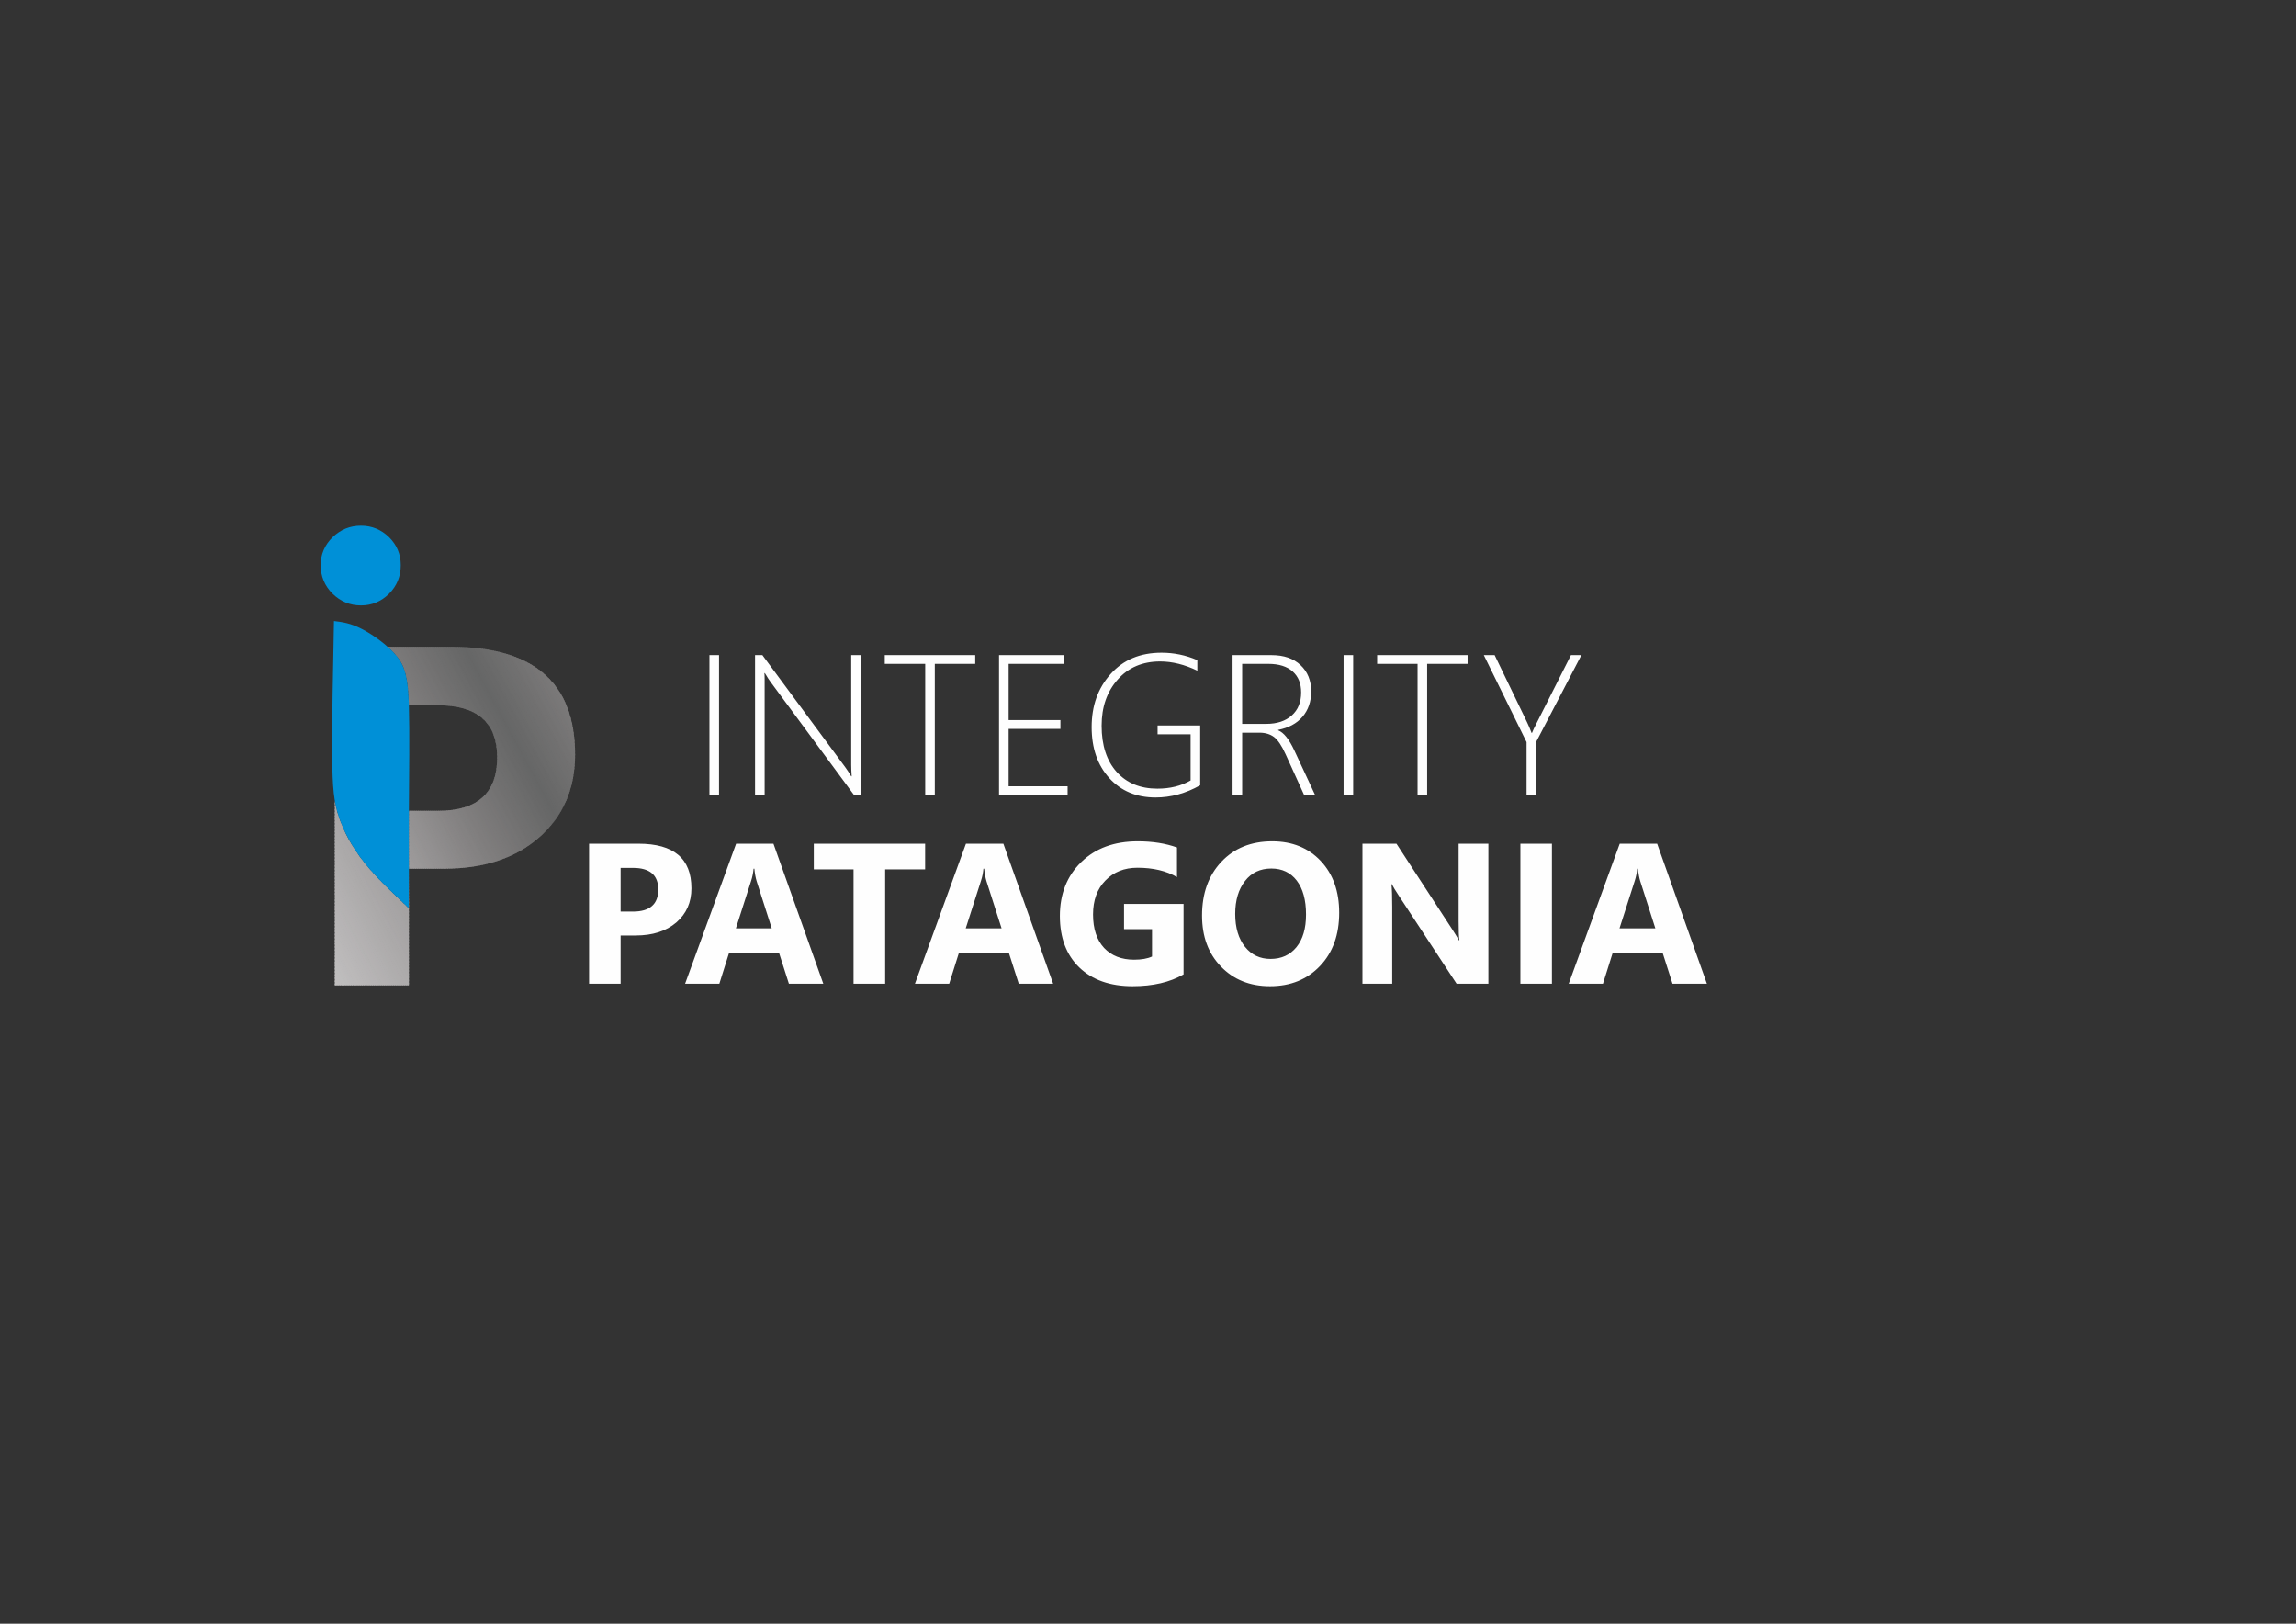 <?xml version="1.0" encoding="UTF-8"?>
<!DOCTYPE svg PUBLIC "-//W3C//DTD SVG 1.1//EN" "http://www.w3.org/Graphics/SVG/1.1/DTD/svg11.dtd">
<!-- Creator: CorelDRAW X7 -->
<svg xmlns="http://www.w3.org/2000/svg" xml:space="preserve" width="297mm" height="210mm" version="1.1" style="shape-rendering:geometricPrecision; text-rendering:geometricPrecision; image-rendering:optimizeQuality; fill-rule:evenodd; clip-rule:evenodd"
viewBox="0 0 29700 21000"
 xmlns:xlink="http://www.w3.org/1999/xlink"
 xmlns:xodm="http://www.corel.com/coreldraw/odm/2003">
 <rect x="0" y="0" width="29700" height="21000" fill="#333333" stroke="none"/>
 <defs>
  <style type="text/css">
   <![CDATA[
    .fil147 {fill:none}
    .fil148 {fill:#0090D7}
    .fil150 {fill:#FEFEFE;fill-rule:nonzero}
    .fil149 {fill:#0090D7;fill-rule:nonzero}
    .fil40 {fill:#666666;fill-rule:nonzero}
    .fil39 {fill:#666767;fill-rule:nonzero}
    .fil38 {fill:#676767;fill-rule:nonzero}
    .fil37 {fill:#676868;fill-rule:nonzero}
    .fil36 {fill:#686868;fill-rule:nonzero}
    .fil35 {fill:dimgray;fill-rule:nonzero}
    .fil34 {fill:#6A6A6A;fill-rule:nonzero}
    .fil33 {fill:#6B6B6B;fill-rule:nonzero}
    .fil32 {fill:#6C6C6C;fill-rule:nonzero}
    .fil31 {fill:#6D6D6C;fill-rule:nonzero}
    .fil30 {fill:#6D6D6D;fill-rule:nonzero}
    .fil29 {fill:#6E6D6D;fill-rule:nonzero}
    .fil28 {fill:#6E6E6E;fill-rule:nonzero}
    .fil27 {fill:#6F6F6F;fill-rule:nonzero}
    .fil26 {fill:#706F6F;fill-rule:nonzero}
    .fil25 {fill:#707070;fill-rule:nonzero}
    .fil24 {fill:#717070;fill-rule:nonzero}
    .fil23 {fill:#727171;fill-rule:nonzero}
    .fil22 {fill:#737272;fill-rule:nonzero}
    .fil21 {fill:#747373;fill-rule:nonzero}
    .fil20 {fill:#757474;fill-rule:nonzero}
    .fil19 {fill:#757475;fill-rule:nonzero}
    .fil18 {fill:#767575;fill-rule:nonzero}
    .fil17 {fill:#777575;fill-rule:nonzero}
    .fil15 {fill:#777676;fill-rule:nonzero}
    .fil16 {fill:#787676;fill-rule:nonzero}
    .fil14 {fill:#787777;fill-rule:nonzero}
    .fil13 {fill:#797777;fill-rule:nonzero}
    .fil12 {fill:#797878;fill-rule:nonzero}
    .fil11 {fill:#7A7878;fill-rule:nonzero}
    .fil10 {fill:#7A7979;fill-rule:nonzero}
    .fil9 {fill:#7B7979;fill-rule:nonzero}
    .fil8 {fill:#7B797A;fill-rule:nonzero}
    .fil7 {fill:#7C7A7A;fill-rule:nonzero}
    .fil6 {fill:#7C7B7A;fill-rule:nonzero}
    .fil5 {fill:#7D7B7B;fill-rule:nonzero}
    .fil4 {fill:#7D7C7C;fill-rule:nonzero}
    .fil3 {fill:#7E7C7C;fill-rule:nonzero}
    .fil2 {fill:#7F7D7D;fill-rule:nonzero}
    .fil1 {fill:#807E7E;fill-rule:nonzero}
    .fil0 {fill:#817F7F;fill-rule:nonzero}
    .fil41 {fill:#818080;fill-rule:nonzero}
    .fil42 {fill:#828080;fill-rule:nonzero}
    .fil43 {fill:#838181;fill-rule:nonzero}
    .fil44 {fill:#848282;fill-rule:nonzero}
    .fil45 {fill:#858383;fill-rule:nonzero}
    .fil46 {fill:#868384;fill-rule:nonzero}
    .fil47 {fill:#868484;fill-rule:nonzero}
    .fil48 {fill:#878585;fill-rule:nonzero}
    .fil49 {fill:#888586;fill-rule:nonzero}
    .fil50 {fill:#888686;fill-rule:nonzero}
    .fil52 {fill:#898787;fill-rule:nonzero}
    .fil51 {fill:#8A8787;fill-rule:nonzero}
    .fil53 {fill:#8A8888;fill-rule:nonzero}
    .fil54 {fill:#8B8989;fill-rule:nonzero}
    .fil55 {fill:#8C8A8A;fill-rule:nonzero}
    .fil56 {fill:#8C8A8B;fill-rule:nonzero}
    .fil57 {fill:#8D8B8B;fill-rule:nonzero}
    .fil58 {fill:#8E8B8C;fill-rule:nonzero}
    .fil59 {fill:#8E8C8C;fill-rule:nonzero}
    .fil60 {fill:#8F8D8D;fill-rule:nonzero}
    .fil61 {fill:#908E8E;fill-rule:nonzero}
    .fil62 {fill:#918E8F;fill-rule:nonzero}
    .fil63 {fill:#918F8F;fill-rule:nonzero}
    .fil64 {fill:#929090;fill-rule:nonzero}
    .fil65 {fill:#929091;fill-rule:nonzero}
    .fil66 {fill:#939191;fill-rule:nonzero}
    .fil67 {fill:#949192;fill-rule:nonzero}
    .fil68 {fill:#949292;fill-rule:nonzero}
    .fil69 {fill:#959394;fill-rule:nonzero}
    .fil70 {fill:#969494;fill-rule:nonzero}
    .fil71 {fill:#979494;fill-rule:nonzero}
    .fil73 {fill:#979696;fill-rule:nonzero}
    .fil72 {fill:#989595;fill-rule:nonzero}
    .fil74 {fill:#989696;fill-rule:nonzero}
    .fil75 {fill:#999797;fill-rule:nonzero}
    .fil76 {fill:#9A9898;fill-rule:nonzero}
    .fil77 {fill:#9B9898;fill-rule:nonzero}
    .fil78 {fill:#9B9899;fill-rule:nonzero}
    .fil79 {fill:#9B9999;fill-rule:nonzero}
    .fil80 {fill:#9D9A9A;fill-rule:nonzero}
    .fil81 {fill:#9D9A9B;fill-rule:nonzero}
    .fil82 {fill:#9D9B9B;fill-rule:nonzero}
    .fil83 {fill:#9E9B9B;fill-rule:nonzero}
    .fil84 {fill:#9F9C9C;fill-rule:nonzero}
    .fil85 {fill:#A09D9E;fill-rule:nonzero}
    .fil86 {fill:#A09E9F;fill-rule:nonzero}
    .fil87 {fill:#A19E9F;fill-rule:nonzero}
    .fil88 {fill:#A19F9F;fill-rule:nonzero}
    .fil89 {fill:#A29F9F;fill-rule:nonzero}
    .fil90 {fill:#A2A0A0;fill-rule:nonzero}
    .fil91 {fill:#A3A0A0;fill-rule:nonzero}
    .fil92 {fill:#A3A1A2;fill-rule:nonzero}
    .fil93 {fill:#A4A1A2;fill-rule:nonzero}
    .fil94 {fill:#A4A2A2;fill-rule:nonzero}
    .fil95 {fill:#A5A2A2;fill-rule:nonzero}
    .fil96 {fill:#A5A3A3;fill-rule:nonzero}
    .fil97 {fill:#A6A4A4;fill-rule:nonzero}
    .fil98 {fill:#A7A4A5;fill-rule:nonzero}
    .fil99 {fill:#A7A5A5;fill-rule:nonzero}
    .fil100 {fill:#A7A5A6;fill-rule:nonzero}
    .fil101 {fill:#A8A5A6;fill-rule:nonzero}
    .fil102 {fill:#A8A6A6;fill-rule:nonzero}
    .fil103 {fill:#A9A6A6;fill-rule:nonzero}
    .fil104 {fill:#A9A7A7;fill-rule:nonzero}
    .fil106 {fill:#A9A7A8;fill-rule:nonzero}
    .fil105 {fill:#AAA7A7;fill-rule:nonzero}
    .fil107 {fill:#ABA8A9;fill-rule:nonzero}
    .fil108 {fill:#ABA9A9;fill-rule:nonzero}
    .fil109 {fill:#ACAAAA;fill-rule:nonzero}
    .fil110 {fill:#ADABAB;fill-rule:nonzero}
    .fil111 {fill:#AEACAC;fill-rule:nonzero}
    .fil112 {fill:#AFACAD;fill-rule:nonzero}
    .fil113 {fill:#AFADAD;fill-rule:nonzero}
    .fil114 {fill:#AFAEAE;fill-rule:nonzero}
    .fil115 {fill:#B0AEAE;fill-rule:nonzero}
    .fil116 {fill:#B1AFAF;fill-rule:nonzero}
    .fil117 {fill:#B1AFB0;fill-rule:nonzero}
    .fil118 {fill:#B2B0B0;fill-rule:nonzero}
    .fil119 {fill:#B2B0B1;fill-rule:nonzero}
    .fil120 {fill:#B3B0B1;fill-rule:nonzero}
    .fil121 {fill:#B3B1B1;fill-rule:nonzero}
    .fil122 {fill:#B4B1B2;fill-rule:nonzero}
    .fil123 {fill:#B4B2B2;fill-rule:nonzero}
    .fil124 {fill:#B4B3B3;fill-rule:nonzero}
    .fil125 {fill:#B6B3B4;fill-rule:nonzero}
    .fil126 {fill:#B6B4B5;fill-rule:nonzero}
    .fil127 {fill:#B7B5B5;fill-rule:nonzero}
    .fil128 {fill:#B7B5B6;fill-rule:nonzero}
    .fil129 {fill:#B8B6B6;fill-rule:nonzero}
    .fil130 {fill:#B8B6B7;fill-rule:nonzero}
    .fil131 {fill:#B9B7B7;fill-rule:nonzero}
    .fil132 {fill:#B9B7B8;fill-rule:nonzero}
    .fil133 {fill:#BAB8B8;fill-rule:nonzero}
    .fil134 {fill:#BBB9B9;fill-rule:nonzero}
    .fil135 {fill:#BBB9BA;fill-rule:nonzero}
    .fil136 {fill:#BBBABA;fill-rule:nonzero}
    .fil137 {fill:#BCBABB;fill-rule:nonzero}
    .fil138 {fill:#BDBBBB;fill-rule:nonzero}
    .fil139 {fill:#BDBCBC;fill-rule:nonzero}
    .fil140 {fill:#BEBDBD;fill-rule:nonzero}
    .fil141 {fill:#BFBDBD;fill-rule:nonzero}
    .fil142 {fill:#BFBDBE;fill-rule:nonzero}
    .fil143 {fill:#C0BEBE;fill-rule:nonzero}
    .fil144 {fill:#C0BFBF;fill-rule:nonzero}
    .fil145 {fill:#C1BFBF;fill-rule:nonzero}
    .fil146 {fill:#C1C0C0;fill-rule:nonzero}
   ]]>
  </style>
    <clipPath id="id0">
     <path d="M5289 11235l0 1508 -958 0 0 -2388c12,76 29,142 52,209 63,188 168,387 324,585 156,199 373,398 579,596 0,-164 3,-332 3,-510zm-275 -2870l818 0c1072,0 1607,465 1607,1395 0,440 -154,796 -461,1068 -308,271 -718,407 -1232,407l-457 0c1,-231 -2,-477 0,-746l0 -47 0 45 377 0c510,0 765,-230 765,-690 0,-450 -255,-675 -765,-675l-377 0c-10,-354 -49,-501 -158,-637 -33,-40 -73,-81 -117,-120z"/>
    </clipPath>
 </defs>
 <g id="Capa_x0020_1">
  <g id="_2512341092128">
   <g>
   </g>
   <g>
   </g>
   <g style="clip-path:url(#id0)">
    <g id="_2119312632752">
     <polygon class="fil0" points="8590,10956 8567,10969 6672,7468 6695,7455 "/>
     <polygon id="_1" class="fil0" points="8576,10964 8550,10978 6655,7477 6680,7463 "/>
     <polygon id="_2" class="fil1" points="8559,10973 8534,10987 6638,7486 6664,7472 "/>
     <polygon id="_3" class="fil2" points="8542,10982 8517,10996 6621,7495 6647,7481 "/>
     <polygon id="_4" class="fil2" points="8525,10991 8500,11005 6604,7504 6630,7490 "/>
     <polygon id="_5" class="fil2" points="8508,11001 8483,11014 6588,7513 6613,7500 "/>
     <polygon id="_6" class="fil3" points="8491,11010 8466,11023 6571,7522 6596,7509 "/>
     <polygon id="_7" class="fil4" points="8475,11019 8449,11033 6554,7532 6579,7518 "/>
     <polygon id="_8" class="fil5" points="8458,11028 8432,11042 6537,7541 6562,7527 "/>
     <polygon id="_9" class="fil6" points="8441,11037 8415,11051 6520,7550 6545,7536 "/>
     <polygon id="_10" class="fil7" points="8424,11046 8399,11060 6503,7559 6529,7545 "/>
     <polygon id="_11" class="fil8" points="8407,11055 8382,11069 6486,7568 6512,7554 "/>
     <polygon id="_12" class="fil9" points="8390,11064 8365,11078 6469,7577 6495,7563 "/>
     <polygon id="_13" class="fil10" points="8373,11074 8348,11087 6453,7586 6478,7573 "/>
     <polygon id="_14" class="fil11" points="8356,11083 8331,11096 6436,7595 6461,7582 "/>
     <polygon id="_15" class="fil12" points="8340,11092 8314,11106 6419,7605 6444,7591 "/>
     <polygon id="_16" class="fil13" points="8323,11101 8297,11115 6402,7614 6427,7600 "/>
     <polygon id="_17" class="fil14" points="8306,11110 8280,11124 6385,7623 6410,7609 "/>
     <polygon id="_18" class="fil15" points="8289,11119 8264,11133 6368,7632 6394,7618 "/>
     <polygon id="_19" class="fil16" points="8272,11128 8247,11142 6351,7641 6377,7627 "/>
     <polygon id="_20" class="fil17" points="8255,11138 8230,11151 6334,7650 6360,7637 "/>
     <polygon id="_21" class="fil18" points="8238,11147 8213,11160 6318,7659 6343,7646 "/>
     <polygon id="_22" class="fil19" points="8221,11156 8196,11170 6301,7669 6326,7655 "/>
     <polygon id="_23" class="fil20" points="8205,11165 8179,11179 6284,7678 6309,7664 "/>
     <polygon id="_24" class="fil20" points="8188,11174 8162,11188 6267,7687 6292,7673 "/>
     <polygon id="_25" class="fil21" points="8171,11183 8145,11197 6250,7696 6275,7682 "/>
     <polygon id="_26" class="fil22" points="8154,11192 8129,11206 6233,7705 6259,7691 "/>
     <polygon id="_27" class="fil22" points="8137,11202 8112,11215 6216,7714 6242,7701 "/>
     <polygon id="_28" class="fil22" points="8120,11211 8095,11224 6199,7723 6225,7710 "/>
     <polygon id="_29" class="fil23" points="8103,11220 8078,11234 6183,7732 6208,7719 "/>
     <polygon id="_30" class="fil24" points="8086,11229 8061,11243 6166,7742 6191,7728 "/>
     <polygon id="_31" class="fil24" points="8070,11238 8044,11252 6149,7751 6174,7737 "/>
     <polygon id="_32" class="fil25" points="8053,11247 8027,11261 6132,7760 6157,7746 "/>
     <polygon id="_33" class="fil26" points="8036,11256 8010,11270 6115,7769 6140,7755 "/>
     <polygon id="_34" class="fil26" points="8019,11265 7994,11279 6098,7778 6124,7764 "/>
     <polygon id="_35" class="fil27" points="8002,11275 7977,11288 6081,7787 6107,7774 "/>
     <polygon id="_36" class="fil28" points="7985,11284 7960,11297 6064,7796 6090,7783 "/>
     <polygon id="_37" class="fil28" points="7968,11293 7943,11307 6048,7806 6073,7792 "/>
     <polygon id="_38" class="fil29" points="7951,11302 7926,11316 6031,7815 6056,7801 "/>
     <polygon id="_39" class="fil30" points="7935,11311 7909,11325 6014,7824 6039,7810 "/>
     <polygon id="_40" class="fil31" points="7918,11320 7892,11334 5997,7833 6022,7819 "/>
     <polygon id="_41" class="fil32" points="7901,11329 7875,11343 5980,7842 6005,7828 "/>
     <polygon id="_42" class="fil33" points="7884,11339 7859,11352 5963,7851 5989,7838 "/>
     <polygon id="_43" class="fil33" points="7867,11348 7842,11361 5946,7860 5972,7847 "/>
     <polygon id="_44" class="fil33" points="7850,11357 7825,11371 5929,7870 5955,7856 "/>
     <polygon id="_45" class="fil34" points="7833,11366 7808,11380 5913,7879 5938,7865 "/>
     <polygon id="_46" class="fil35" points="7816,11375 7791,11389 5896,7888 5921,7874 "/>
     <polygon id="_47" class="fil35" points="7800,11384 7774,11398 5879,7897 5904,7883 "/>
     <polygon id="_48" class="fil35" points="7783,11393 7757,11407 5862,7906 5887,7892 "/>
     <polygon id="_49" class="fil36" points="7766,11403 7740,11416 5845,7915 5870,7902 "/>
     <polygon id="_50" class="fil36" points="7749,11412 7724,11425 5828,7924 5854,7911 "/>
     <polygon id="_51" class="fil37" points="7732,11421 7707,11434 5811,7933 5837,7920 "/>
     <polygon id="_52" class="fil38" points="7715,11430 7690,11444 5794,7943 5820,7929 "/>
     <polygon id="_53" class="fil39" points="7698,11439 7673,11453 5778,7952 5803,7938 "/>
     <polygon id="_54" class="fil40" points="7681,11448 7656,11462 5761,7961 5786,7947 "/>
     <polygon id="_55" class="fil39" points="7665,11457 7639,11471 5744,7970 5769,7956 "/>
     <polygon id="_56" class="fil38" points="7648,11466 7622,11480 5727,7979 5752,7965 "/>
     <polygon id="_57" class="fil37" points="7631,11476 7605,11489 5710,7988 5735,7975 "/>
     <polygon id="_58" class="fil36" points="7614,11485 7589,11498 5693,7997 5719,7984 "/>
     <polygon id="_59" class="fil36" points="7597,11494 7572,11508 5676,8007 5702,7993 "/>
     <polygon id="_60" class="fil35" points="7580,11503 7555,11517 5659,8016 5685,8002 "/>
     <polygon id="_61" class="fil35" points="7563,11512 7538,11526 5643,8025 5668,8011 "/>
     <polygon id="_62" class="fil35" points="7546,11521 7521,11535 5626,8034 5651,8020 "/>
     <polygon id="_63" class="fil34" points="7530,11530 7504,11544 5609,8043 5634,8029 "/>
     <polygon id="_64" class="fil33" points="7513,11540 7487,11553 5592,8052 5617,8039 "/>
     <polygon id="_65" class="fil33" points="7496,11549 7470,11562 5575,8061 5600,8048 "/>
     <polygon id="_66" class="fil33" points="7479,11558 7454,11572 5558,8071 5584,8057 "/>
     <polygon id="_67" class="fil32" points="7462,11567 7437,11581 5541,8080 5567,8066 "/>
     <polygon id="_68" class="fil31" points="7445,11576 7420,11590 5524,8089 5550,8075 "/>
     <polygon id="_69" class="fil30" points="7428,11585 7403,11599 5508,8098 5533,8084 "/>
     <polygon id="_70" class="fil29" points="7411,11594 7386,11608 5491,8107 5516,8093 "/>
     <polygon id="_71" class="fil28" points="7395,11604 7369,11617 5474,8116 5499,8102 "/>
     <polygon id="_72" class="fil28" points="7378,11613 7352,11626 5457,8125 5482,8112 "/>
     <polygon id="_73" class="fil27" points="7361,11622 7335,11635 5440,8134 5465,8121 "/>
     <polygon id="_74" class="fil26" points="7344,11631 7319,11645 5423,8144 5449,8130 "/>
     <polygon id="_75" class="fil26" points="7327,11640 7302,11654 5406,8153 5432,8139 "/>
     <polygon id="_76" class="fil25" points="7310,11649 7285,11663 5389,8162 5415,8148 "/>
     <polygon id="_77" class="fil24" points="7293,11658 7268,11672 5373,8171 5398,8157 "/>
     <polygon id="_78" class="fil24" points="7276,11667 7251,11681 5356,8180 5381,8166 "/>
     <polygon id="_79" class="fil23" points="7260,11677 7234,11690 5339,8189 5364,8176 "/>
     <polygon id="_80" class="fil22" points="7243,11686 7217,11699 5322,8198 5347,8185 "/>
     <polygon id="_81" class="fil22" points="7226,11695 7200,11709 5305,8208 5330,8194 "/>
     <polygon id="_82" class="fil22" points="7209,11704 7184,11718 5288,8217 5314,8203 "/>
     <polygon id="_83" class="fil21" points="7192,11713 7167,11727 5271,8226 5297,8212 "/>
     <polygon id="_84" class="fil20" points="7175,11722 7150,11736 5254,8235 5280,8221 "/>
     <polygon id="_85" class="fil20" points="7158,11731 7133,11745 5238,8244 5263,8230 "/>
     <polygon id="_86" class="fil19" points="7141,11741 7116,11754 5221,8253 5246,8240 "/>
     <polygon id="_87" class="fil18" points="7125,11750 7099,11763 5204,8262 5229,8249 "/>
     <polygon id="_88" class="fil17" points="7108,11759 7082,11773 5187,8272 5212,8258 "/>
     <polygon id="_89" class="fil16" points="7091,11768 7065,11782 5170,8281 5195,8267 "/>
     <polygon id="_90" class="fil15" points="7074,11777 7049,11791 5153,8290 5179,8276 "/>
     <polygon id="_91" class="fil14" points="7057,11786 7032,11800 5136,8299 5162,8285 "/>
     <polygon id="_92" class="fil13" points="7040,11795 7015,11809 5119,8308 5145,8294 "/>
     <polygon id="_93" class="fil12" points="7023,11804 6998,11818 5103,8317 5128,8303 "/>
     <polygon id="_94" class="fil11" points="7006,11814 6981,11827 5086,8326 5111,8313 "/>
     <polygon id="_95" class="fil10" points="6990,11823 6964,11836 5069,8335 5094,8322 "/>
     <polygon id="_96" class="fil9" points="6973,11832 6947,11846 5052,8345 5077,8331 "/>
     <polygon id="_97" class="fil8" points="6956,11841 6930,11855 5035,8354 5060,8340 "/>
     <polygon id="_98" class="fil7" points="6939,11850 6914,11864 5018,8363 5044,8349 "/>
     <polygon id="_99" class="fil6" points="6922,11859 6897,11873 5001,8372 5027,8358 "/>
     <polygon id="_100" class="fil5" points="6905,11868 6880,11882 4984,8381 5010,8367 "/>
     <polygon id="_101" class="fil4" points="6888,11878 6863,11891 4968,8390 4993,8377 "/>
     <polygon id="_102" class="fil3" points="6871,11887 6846,11900 4951,8399 4976,8386 "/>
     <polygon id="_103" class="fil2" points="6855,11896 6829,11910 4934,8409 4959,8395 "/>
     <polygon id="_104" class="fil2" points="6838,11905 6812,11919 4917,8418 4942,8404 "/>
     <polygon id="_105" class="fil2" points="6821,11914 6795,11928 4900,8427 4925,8413 "/>
     <polygon id="_106" class="fil1" points="6804,11923 6779,11937 4883,8436 4909,8422 "/>
     <polygon id="_107" class="fil0" points="6787,11932 6762,11946 4866,8445 4892,8431 "/>
     <polygon id="_108" class="fil0" points="6770,11942 6745,11955 4849,8454 4875,8441 "/>
     <polygon id="_109" class="fil41" points="6753,11951 6728,11964 4833,8463 4858,8450 "/>
     <polygon id="_110" class="fil42" points="6736,11960 6711,11974 4816,8473 4841,8459 "/>
     <polygon id="_111" class="fil43" points="6720,11969 6694,11983 4799,8482 4824,8468 "/>
     <polygon id="_112" class="fil44" points="6703,11978 6677,11992 4782,8491 4807,8477 "/>
     <polygon id="_113" class="fil44" points="6686,11987 6660,12001 4765,8500 4790,8486 "/>
     <polygon id="_114" class="fil44" points="6669,11996 6644,12010 4748,8509 4774,8495 "/>
     <polygon id="_115" class="fil45" points="6652,12005 6627,12019 4731,8518 4757,8504 "/>
     <polygon id="_116" class="fil46" points="6635,12015 6610,12028 4714,8527 4740,8514 "/>
     <polygon id="_117" class="fil47" points="6618,12024 6593,12037 4698,8536 4723,8523 "/>
     <polygon id="_118" class="fil48" points="6601,12033 6576,12047 4681,8546 4706,8532 "/>
     <polygon id="_119" class="fil48" points="6585,12042 6559,12056 4664,8555 4689,8541 "/>
     <polygon id="_120" class="fil49" points="6568,12051 6542,12065 4647,8564 4672,8550 "/>
     <polygon id="_121" class="fil50" points="6551,12060 6525,12074 4630,8573 4655,8559 "/>
     <polygon id="_122" class="fil51" points="6534,12069 6509,12083 4613,8582 4639,8568 "/>
     <polygon id="_123" class="fil52" points="6517,12079 6492,12092 4596,8591 4622,8578 "/>
     <polygon id="_124" class="fil53" points="6500,12088 6475,12101 4579,8600 4605,8587 "/>
     <polygon id="_125" class="fil54" points="6483,12097 6458,12111 4563,8610 4588,8596 "/>
     <polygon id="_126" class="fil54" points="6466,12106 6441,12120 4546,8619 4571,8605 "/>
     <polygon id="_127" class="fil55" points="6450,12115 6424,12129 4529,8628 4554,8614 "/>
     <polygon id="_128" class="fil56" points="6433,12124 6407,12138 4512,8637 4537,8623 "/>
     <polygon id="_129" class="fil57" points="6416,12133 6390,12147 4495,8646 4520,8632 "/>
     <polygon id="_130" class="fil58" points="6399,12143 6374,12156 4478,8655 4504,8642 "/>
     <polygon id="_131" class="fil59" points="6382,12152 6357,12165 4461,8664 4487,8651 "/>
     <polygon id="_132" class="fil60" points="6365,12161 6340,12174 4444,8673 4470,8660 "/>
     <polygon id="_133" class="fil60" points="6348,12170 6323,12184 4428,8683 4453,8669 "/>
     <polygon id="_134" class="fil61" points="6331,12179 6306,12193 4411,8692 4436,8678 "/>
     <polygon id="_135" class="fil62" points="6315,12188 6289,12202 4394,8701 4419,8687 "/>
     <polygon id="_136" class="fil63" points="6298,12197 6272,12211 4377,8710 4402,8696 "/>
     <polygon id="_137" class="fil64" points="6281,12206 6255,12220 4360,8719 4385,8705 "/>
     <polygon id="_138" class="fil65" points="6264,12216 6239,12229 4343,8728 4369,8715 "/>
     <polygon id="_139" class="fil66" points="6247,12225 6222,12238 4326,8737 4352,8724 "/>
     <polygon id="_140" class="fil67" points="6230,12234 6205,12248 4309,8747 4335,8733 "/>
     <polygon id="_141" class="fil68" points="6213,12243 6188,12257 4293,8756 4318,8742 "/>
     <polygon id="_142" class="fil68" points="6196,12252 6171,12266 4276,8765 4301,8751 "/>
     <polygon id="_143" class="fil69" points="6180,12261 6154,12275 4259,8774 4284,8760 "/>
     <polygon id="_144" class="fil70" points="6163,12270 6137,12284 4242,8783 4267,8769 "/>
     <polygon id="_145" class="fil71" points="6146,12280 6120,12293 4225,8792 4250,8779 "/>
     <polygon id="_146" class="fil72" points="6129,12289 6104,12302 4208,8801 4234,8788 "/>
     <polygon id="_147" class="fil73" points="6112,12298 6087,12312 4191,8811 4217,8797 "/>
     <polygon id="_148" class="fil74" points="6095,12307 6070,12321 4174,8820 4200,8806 "/>
     <polygon id="_149" class="fil75" points="6078,12316 6053,12330 4158,8829 4183,8815 "/>
     <polygon id="_150" class="fil76" points="6061,12325 6036,12339 4141,8838 4166,8824 "/>
     <polygon id="_151" class="fil77" points="6045,12334 6019,12348 4124,8847 4149,8833 "/>
     <polygon id="_152" class="fil78" points="6028,12344 6002,12357 4107,8856 4132,8843 "/>
     <polygon id="_153" class="fil79" points="6011,12353 5985,12366 4090,8865 4115,8852 "/>
     <polygon id="_154" class="fil80" points="5994,12362 5969,12375 4073,8874 4099,8861 "/>
     <polygon id="_155" class="fil81" points="5977,12371 5952,12385 4056,8884 4082,8870 "/>
     <polygon id="_156" class="fil82" points="5960,12380 5935,12394 4039,8893 4065,8879 "/>
     <polygon id="_157" class="fil82" points="5943,12389 5918,12403 4023,8902 4048,8888 "/>
     <polygon id="_158" class="fil83" points="5926,12398 5901,12412 4006,8911 4031,8897 "/>
     <polygon id="_159" class="fil83" points="5910,12407 5884,12421 3989,8920 4014,8906 "/>
     <polygon id="_160" class="fil84" points="5893,12417 5867,12430 3972,8929 3997,8916 "/>
     <polygon id="_161" class="fil84" points="5876,12426 5850,12439 3955,8938 3980,8925 "/>
     <polygon id="_162" class="fil85" points="5859,12435 5834,12449 3938,8948 3964,8934 "/>
     <polygon id="_163" class="fil85" points="5842,12444 5817,12458 3921,8957 3947,8943 "/>
     <polygon id="_164" class="fil86" points="5825,12453 5800,12467 3904,8966 3930,8952 "/>
     <polygon id="_165" class="fil86" points="5808,12462 5783,12476 3888,8975 3913,8961 "/>
     <polygon id="_166" class="fil87" points="5791,12471 5766,12485 3871,8984 3896,8970 "/>
     <polygon id="_167" class="fil88" points="5775,12481 5749,12494 3854,8993 3879,8980 "/>
     <polygon id="_168" class="fil89" points="5758,12490 5732,12503 3837,9002 3862,8989 "/>
     <polygon id="_169" class="fil90" points="5741,12499 5715,12513 3820,9012 3845,8998 "/>
     <polygon id="_170" class="fil91" points="5724,12508 5699,12522 3803,9021 3829,9007 "/>
     <polygon id="_171" class="fil92" points="5707,12517 5682,12531 3786,9030 3812,9016 "/>
     <polygon id="_172" class="fil93" points="5690,12526 5665,12540 3769,9039 3795,9025 "/>
     <polygon id="_173" class="fil94" points="5673,12535 5648,12549 3753,9048 3778,9034 "/>
     <polygon id="_174" class="fil95" points="5656,12545 5631,12558 3736,9057 3761,9043 "/>
     <polygon id="_175" class="fil95" points="5640,12554 5614,12567 3719,9066 3744,9053 "/>
     <polygon id="_176" class="fil96" points="5623,12563 5597,12576 3702,9075 3727,9062 "/>
     <polygon id="_177" class="fil96" points="5606,12572 5580,12586 3685,9085 3710,9071 "/>
     <polygon id="_178" class="fil97" points="5589,12581 5564,12595 3668,9094 3694,9080 "/>
     <polygon id="_179" class="fil98" points="5572,12590 5547,12604 3651,9103 3677,9089 "/>
     <polygon id="_180" class="fil99" points="5555,12599 5530,12613 3634,9112 3660,9098 "/>
     <polygon id="_181" class="fil100" points="5538,12608 5513,12622 3618,9121 3643,9107 "/>
     <polygon id="_182" class="fil101" points="5521,12618 5496,12631 3601,9130 3626,9117 "/>
     <polygon id="_183" class="fil102" points="5505,12627 5479,12640 3584,9139 3609,9126 "/>
     <polygon id="_184" class="fil103" points="5488,12636 5462,12650 3567,9149 3592,9135 "/>
     <polygon id="_185" class="fil104" points="5471,12645 5445,12659 3550,9158 3575,9144 "/>
     <polygon id="_186" class="fil105" points="5454,12654 5429,12668 3533,9167 3559,9153 "/>
     <polygon id="_187" class="fil106" points="5437,12663 5412,12677 3516,9176 3542,9162 "/>
     <polygon id="_188" class="fil107" points="5420,12672 5395,12686 3499,9185 3525,9171 "/>
     <polygon id="_189" class="fil108" points="5403,12682 5378,12695 3483,9194 3508,9181 "/>
     <polygon id="_190" class="fil108" points="5386,12691 5361,12704 3466,9203 3491,9190 "/>
     <polygon id="_191" class="fil108" points="5370,12700 5344,12714 3449,9213 3474,9199 "/>
     <polygon id="_192" class="fil109" points="5353,12709 5327,12723 3432,9222 3457,9208 "/>
     <polygon id="_193" class="fil109" points="5336,12718 5310,12732 3415,9231 3440,9217 "/>
     <polygon id="_194" class="fil110" points="5319,12727 5294,12741 3398,9240 3424,9226 "/>
     <polygon id="_195" class="fil110" points="5302,12736 5277,12750 3381,9249 3407,9235 "/>
     <polygon id="_196" class="fil111" points="5285,12745 5260,12759 3364,9258 3390,9244 "/>
     <polygon id="_197" class="fil111" points="5268,12755 5243,12768 3348,9267 3373,9254 "/>
     <polygon id="_198" class="fil112" points="5251,12764 5226,12777 3331,9276 3356,9263 "/>
     <polygon id="_199" class="fil113" points="5235,12773 5209,12787 3314,9286 3339,9272 "/>
     <polygon id="_200" class="fil113" points="5218,12782 5192,12796 3297,9295 3322,9281 "/>
     <polygon id="_201" class="fil114" points="5201,12791 5175,12805 3280,9304 3305,9290 "/>
     <polygon id="_202" class="fil115" points="5184,12800 5159,12814 3263,9313 3289,9299 "/>
     <polygon id="_203" class="fil116" points="5167,12809 5142,12823 3246,9322 3272,9308 "/>
     <polygon id="_204" class="fil117" points="5150,12819 5125,12832 3229,9331 3255,9318 "/>
     <polygon id="_205" class="fil118" points="5133,12828 5108,12841 3213,9340 3238,9327 "/>
     <polygon id="_206" class="fil119" points="5116,12837 5091,12851 3196,9350 3221,9336 "/>
     <polygon id="_207" class="fil120" points="5100,12846 5074,12860 3179,9359 3204,9345 "/>
     <polygon id="_208" class="fil121" points="5083,12855 5057,12869 3162,9368 3187,9354 "/>
     <polygon id="_209" class="fil122" points="5066,12864 5040,12878 3145,9377 3170,9363 "/>
     <polygon id="_210" class="fil123" points="5049,12873 5024,12887 3128,9386 3154,9372 "/>
     <polygon id="_211" class="fil123" points="5032,12883 5007,12896 3111,9395 3137,9382 "/>
     <polygon id="_212" class="fil124" points="5015,12892 4990,12905 3094,9404 3120,9391 "/>
     <polygon id="_213" class="fil125" points="4998,12901 4973,12915 3078,9413 3103,9400 "/>
     <polygon id="_214" class="fil125" points="4981,12910 4956,12924 3061,9423 3086,9409 "/>
     <polygon id="_215" class="fil126" points="4965,12919 4939,12933 3044,9432 3069,9418 "/>
     <polygon id="_216" class="fil126" points="4948,12928 4922,12942 3027,9441 3052,9427 "/>
     <polygon id="_217" class="fil127" points="4931,12937 4905,12951 3010,9450 3035,9436 "/>
     <polygon id="_218" class="fil128" points="4914,12946 4889,12960 2993,9459 3019,9445 "/>
     <polygon id="_219" class="fil129" points="4897,12956 4872,12969 2976,9468 3002,9455 "/>
     <polygon id="_220" class="fil130" points="4880,12965 4855,12978 2959,9477 2985,9464 "/>
     <polygon id="_221" class="fil131" points="4863,12974 4838,12988 2943,9487 2968,9473 "/>
     <polygon id="_222" class="fil132" points="4846,12983 4821,12997 2926,9496 2951,9482 "/>
     <polygon id="_223" class="fil133" points="4830,12992 4804,13006 2909,9505 2934,9491 "/>
     <polygon id="_224" class="fil133" points="4813,13001 4787,13015 2892,9514 2917,9500 "/>
     <polygon id="_225" class="fil134" points="4796,13010 4770,13024 2875,9523 2900,9509 "/>
     <polygon id="_226" class="fil134" points="4779,13020 4754,13033 2858,9532 2884,9519 "/>
     <polygon id="_227" class="fil135" points="4762,13029 4737,13042 2841,9541 2867,9528 "/>
     <polygon id="_228" class="fil136" points="4745,13038 4720,13052 2824,9551 2850,9537 "/>
     <polygon id="_229" class="fil137" points="4728,13047 4703,13061 2808,9560 2833,9546 "/>
     <polygon id="_230" class="fil138" points="4711,13056 4686,13070 2791,9569 2816,9555 "/>
     <polygon id="_231" class="fil139" points="4695,13065 4669,13079 2774,9578 2799,9564 "/>
     <polygon id="_232" class="fil139" points="4678,13074 4652,13088 2757,9587 2782,9573 "/>
     <polygon id="_233" class="fil140" points="4661,13084 4635,13097 2740,9596 2765,9583 "/>
     <polygon id="_234" class="fil140" points="4644,13093 4619,13106 2723,9605 2749,9592 "/>
     <polygon id="_235" class="fil141" points="4627,13102 4602,13115 2706,9614 2732,9601 "/>
     <polygon id="_236" class="fil142" points="4610,13111 4585,13125 2689,9624 2715,9610 "/>
     <polygon id="_237" class="fil143" points="4593,13120 4568,13134 2673,9633 2698,9619 "/>
     <polygon id="_238" class="fil144" points="4576,13129 4551,13143 2656,9642 2681,9628 "/>
     <polygon id="_239" class="fil145" points="4560,13138 4534,13152 2639,9651 2664,9637 "/>
     <polygon id="_240" class="fil146" points="4543,13147 4548,13145 2653,9644 2647,9646 "/>
    </g>
   </g>
   <path class="fil147" d="M5289 11235l0 1508 -958 0 0 -2388c12,76 29,142 52,209 63,188 168,387 324,585 156,199 373,398 579,596 0,-164 3,-332 3,-510zm-275 -2870l818 0c1072,0 1607,465 1607,1395 0,440 -154,796 -461,1068 -308,271 -718,407 -1232,407l-457 0c1,-231 -2,-477 0,-746l0 -47 0 45 377 0c510,0 765,-230 765,-690 0,-450 -255,-675 -765,-675l-377 0c-10,-354 -49,-501 -158,-637 -33,-40 -73,-81 -117,-120z"/>
   <path class="fil147" d="M5289 11235l0 1508 -958 0 0 -2388c12,76 29,142 52,209 63,188 168,387 324,585 156,199 373,398 579,596 0,-164 3,-332 3,-510zm-275 -2870l818 0c1072,0 1607,465 1607,1395 0,440 -154,796 -461,1068 -308,271 -718,407 -1232,407l-457 0c1,-231 -2,-477 0,-746l0 -47 0 45 377 0c510,0 765,-230 765,-690 0,-450 -255,-675 -765,-675l-377 0c-10,-354 -49,-501 -158,-637 -33,-40 -73,-81 -117,-120z"/>
  </g>
  <path class="fil148" d="M4320 8032c-13,662 -27,1324 -23,1744 3,420 23,599 86,788 63,188 168,387 324,585 156,199 373,398 579,596 0,-164 3,-332 3,-510 1,-231 -2,-477 0,-746 3,-477 10,-1013 0,-1367 -10,-354 -49,-501 -158,-637 -110,-135 -302,-274 -450,-350 -149,-77 -255,-90 -361,-103z"/>
  <path class="fil149" d="M5184 7310c0,-142 -50,-261 -151,-362 -102,-99 -223,-149 -364,-149 -142,0 -263,50 -367,149 -102,101 -154,220 -154,362 0,144 52,267 154,369 104,101 225,151 367,151 141,0 262,-50 364,-151 101,-102 151,-225 151,-369z"/>
  <path class="fil150" d="M8028 12099l0 624 -408 0 0 -1811 640 0c456,0 684,192 684,577 0,182 -65,329 -196,442 -132,112 -306,168 -525,168l-195 0zm0 -874l0 565 161 0c217,0 326,-96 326,-286 0,-186 -109,-279 -326,-279l-161 0zm2622 1498l-445 0 -129 -403 -644 0 -127 403 -443 0 660 -1811 483 0 645 1811zm-667 -716l-195 -609c-14,-45 -24,-100 -30,-163l-10 0c-5,53 -15,106 -32,158l-197 614 464 0zm1984 -763l-517 0 0 1479 -409 0 0 -1479 -514 0 0 -332 1440 0 0 332zm1656 1479l-445 0 -129 -403 -644 0 -127 403 -443 0 660 -1811 484 0 644 1811zm-667 -716l-195 -609c-14,-45 -24,-100 -30,-163l-10 0c-4,53 -15,106 -32,158l-197 614 464 0zm2354 595c-177,102 -397,153 -659,153 -291,0 -521,-81 -689,-242 -168,-162 -252,-384 -252,-666 0,-285 92,-517 275,-696 184,-180 428,-270 733,-270 192,0 361,27 507,80l0 383c-139,-81 -310,-121 -512,-121 -170,0 -307,55 -414,165 -107,109 -160,256 -160,440 0,185 48,329 143,432 96,101 225,152 388,152 97,0 175,-14 232,-41l0 -354 -362 0 0 -326 770 0 0 911zm1118 153c-260,0 -471,-85 -634,-254 -164,-169 -245,-388 -245,-660 0,-286 83,-517 249,-694 166,-177 385,-266 659,-266 258,0 468,85 627,254 160,170 239,393 239,670 0,284 -82,514 -248,688 -165,174 -381,262 -647,262zm18 -1522c-144,0 -257,53 -341,161 -84,107 -127,249 -127,426 0,179 43,321 127,426 84,104 194,156 330,156 141,0 252,-51 335,-152 83,-102 124,-242 124,-422 0,-188 -40,-334 -120,-439 -80,-104 -190,-156 -328,-156zm2807 1490l-411 0 -747 -1138c-44,-66 -74,-116 -91,-150l-5 0c7,64 10,162 10,293l0 995 -385 0 0 -1811 440 0 718 1102c33,50 63,100 91,148l5 0c-7,-42 -10,-125 -10,-249l0 -1001 385 0 0 1811zm822 0l-408 0 0 -1811 408 0 0 1811zm2005 0l-445 0 -129 -403 -644 0 -127 403 -443 0 660 -1811 484 0 644 1811zm-667 -716l-195 -609c-14,-45 -24,-100 -30,-163l-10 0c-5,53 -15,106 -32,158l-197 614 464 0z"/>
  <path class="fil150" d="M9177 10283l0 -1810 124 0 0 1810 -124 0zm1871 0l-1080 -1463c-22,-30 -41,-59 -58,-89l-16 -25 -6 0c2,22 3,48 3,80l0 1497 -124 0 0 -1810 95 0 1072 1450c24,32 49,71 77,117l6 0c-4,-59 -6,-110 -6,-152l0 -1415 124 0 0 1810 -87 0zm1044 -1697l0 1697 -124 0 0 -1697 -523 0 0 -113 1170 0 0 113 -523 0zm831 1697l0 -1810 845 0 0 113 -721 0 0 727 670 0 0 114 -670 0 0 742 763 0 0 114 -887 0zm2602 -127c-187,106 -379,158 -577,158 -247,0 -446,-83 -599,-251 -152,-167 -228,-387 -228,-659 0,-275 81,-504 246,-687 164,-184 383,-275 658,-275 159,0 313,31 463,96l0 136c-164,-79 -324,-119 -481,-119 -228,0 -411,78 -549,234 -139,156 -208,355 -208,597 0,254 65,453 195,598 130,144 306,216 526,216 164,0 307,-35 430,-106l0 -597 -427 0 0 -114 551 0 0 773zm1345 127l-241 -530c-50,-110 -99,-183 -149,-221 -50,-37 -112,-56 -187,-56l-225 0 0 807 -124 0 0 -1810 503 0c160,0 285,43 376,129 92,86 138,200 138,341 0,131 -38,240 -113,328 -75,87 -180,143 -315,169l0 5c72,28 142,115 210,261l269 577 -142 0zm-802 -1697l0 776 312 0c138,0 248,-36 329,-108 82,-73 122,-172 122,-299 0,-115 -36,-205 -110,-271 -73,-65 -178,-98 -314,-98l-339 0zm1312 1697l0 -1810 124 0 0 1810 -124 0zm1081 -1697l0 1697 -124 0 0 -1697 -523 0 0 -113 1170 0 0 113 -523 0zm1410 1009l0 688 -124 0 0 -685 -553 -1125 140 0 421 872c15,30 34,75 57,134l5 0c12,-31 32,-75 62,-131l442 -875 135 0 -585 1122z"/>
 </g>
 <g id="Capa_x0020_1_0">
 </g>
</svg>
